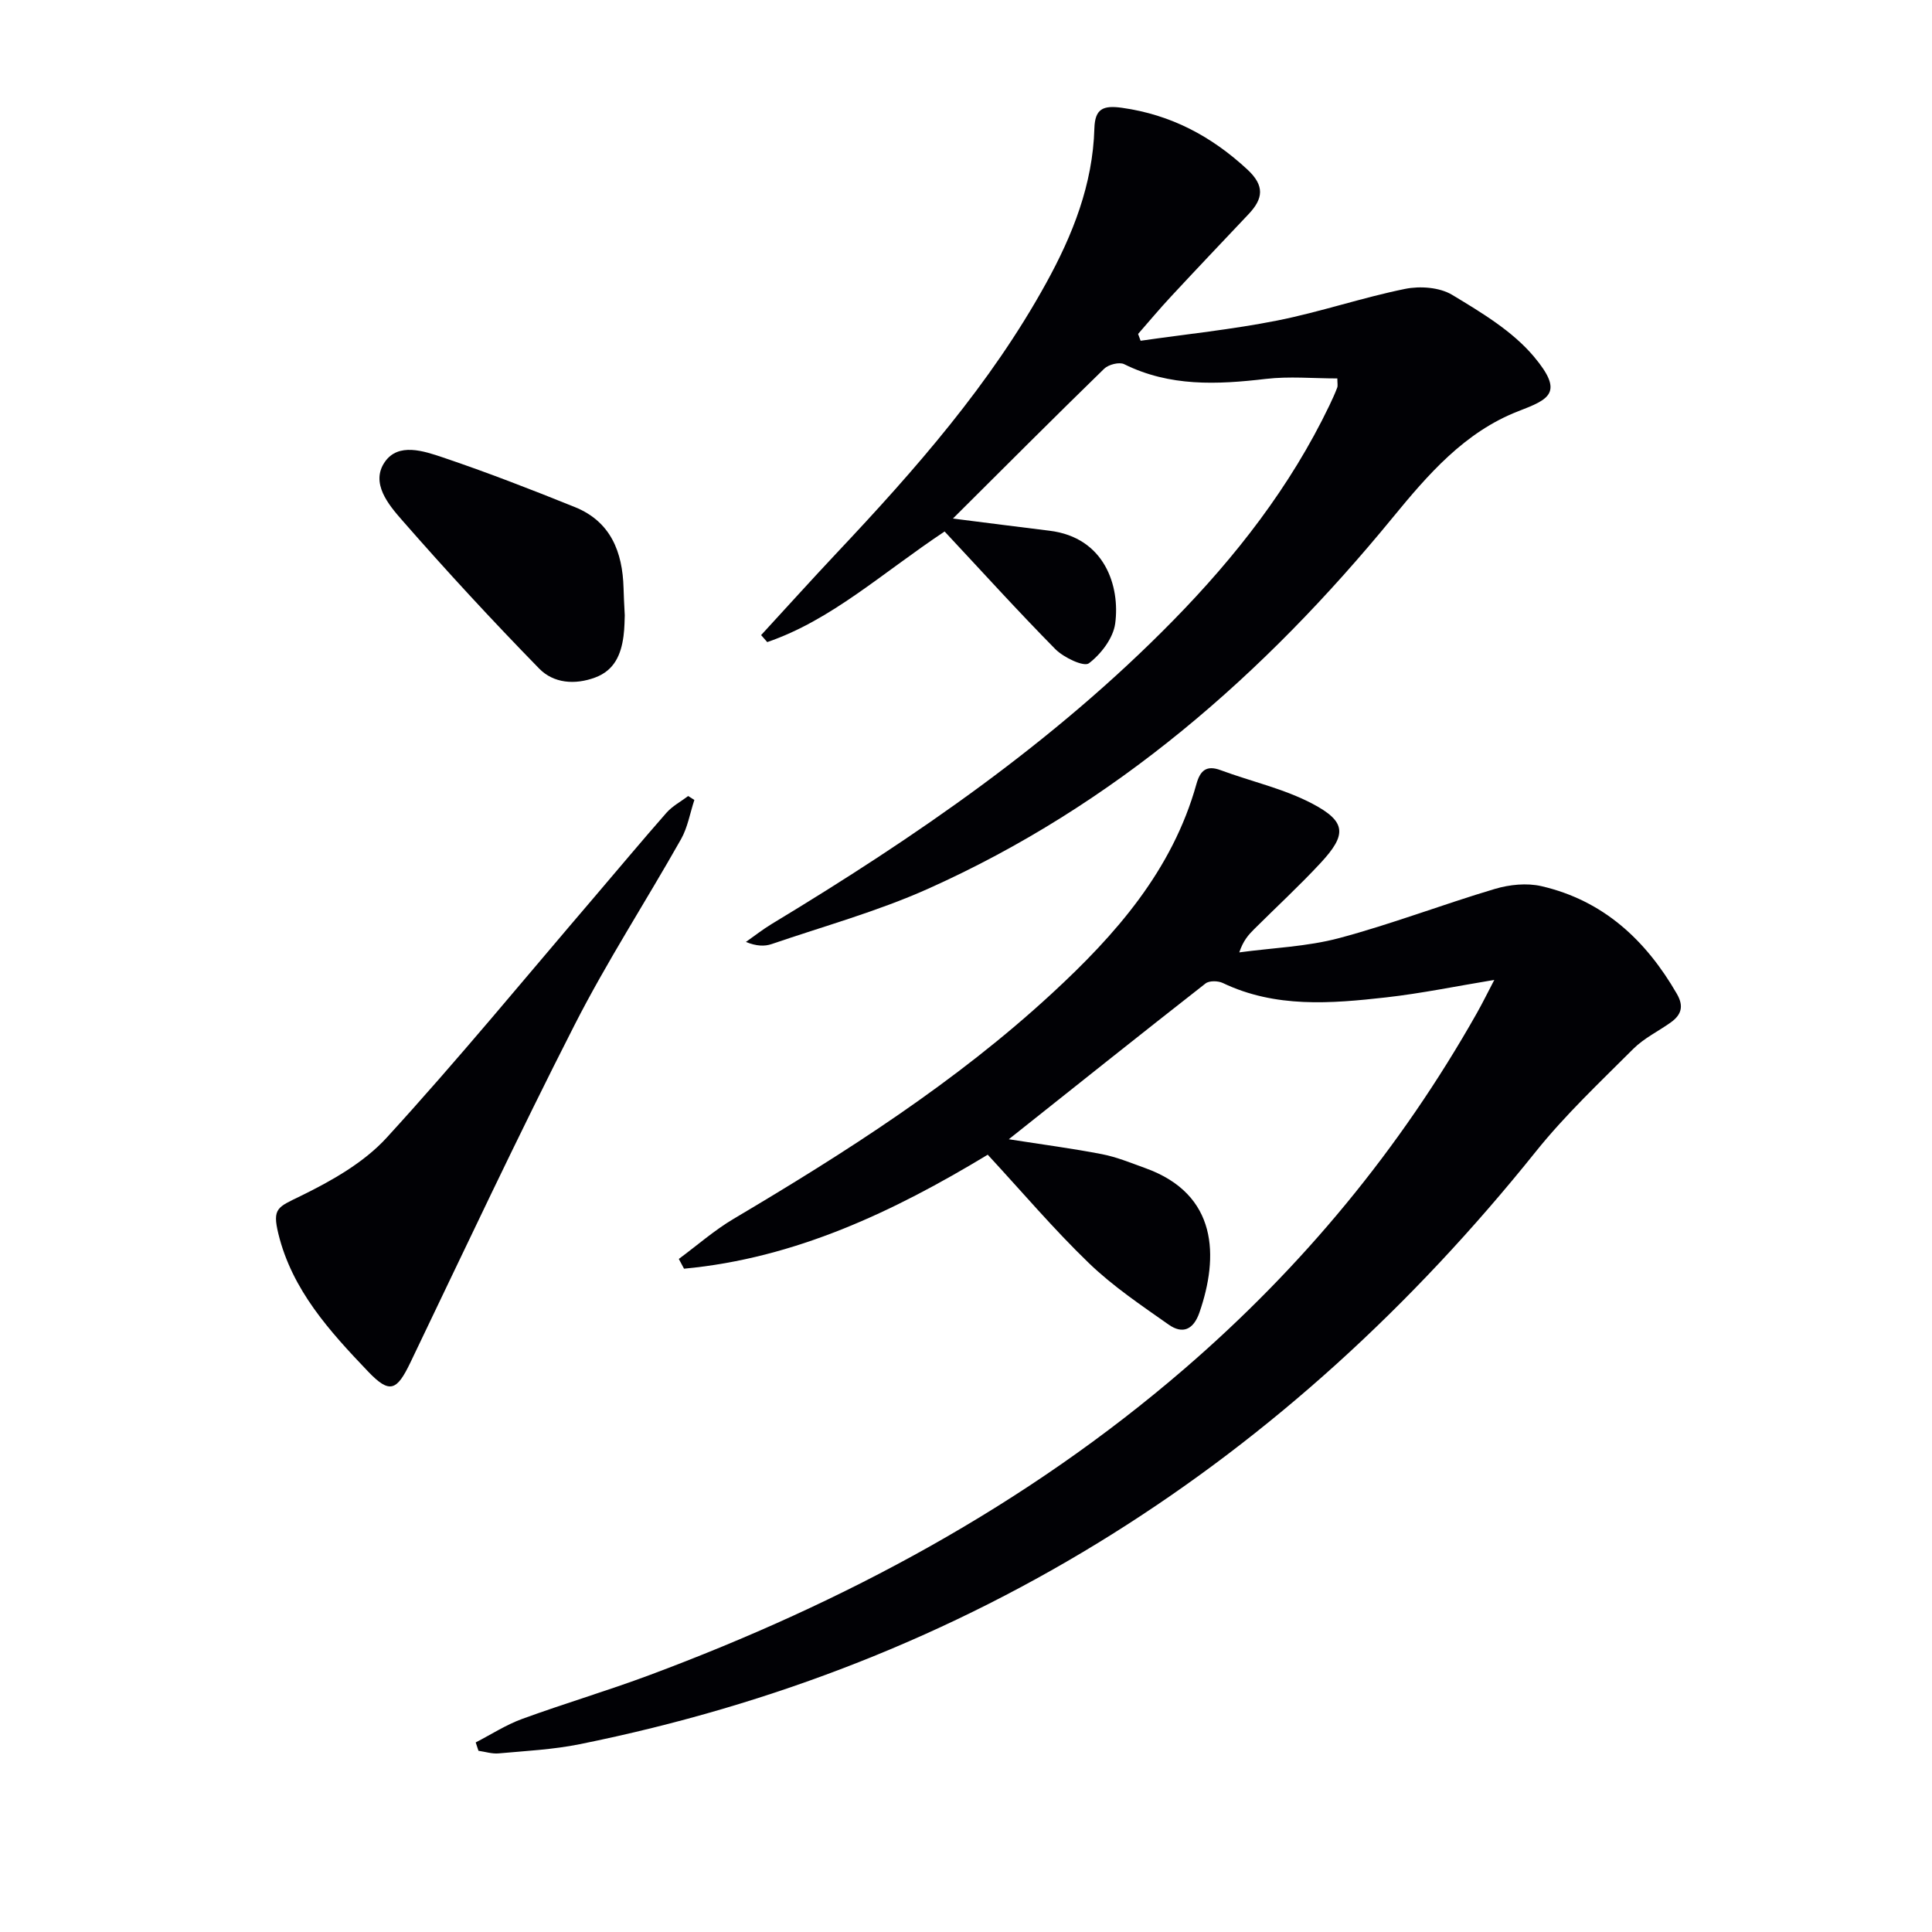 <svg enable-background="new 0 0 400 400" viewBox="0 0 400 400" xmlns="http://www.w3.org/2000/svg"><g fill="#010105"><path d="m140.54 260.65c3.78-2.79 7.34-5.93 11.36-8.31 23.22-13.77 45.94-28.25 65.87-46.64 13.22-12.19 24.94-25.49 29.94-43.38.76-2.73 2.02-3.98 5.02-2.86 6.34 2.35 13.1 3.83 19.01 6.95 7.03 3.71 7.11 6.4 1.7 12.23-4.42 4.76-9.2 9.17-13.8 13.75-1.16 1.15-2.25 2.37-3.06 4.79 6.91-.94 14.01-1.18 20.69-2.96 10.87-2.9 21.43-6.97 32.23-10.18 3.02-.9 6.61-1.27 9.63-.57 12.79 2.95 21.61 11.14 28.05 22.3 1.51 2.62.89 4.37-1.29 5.93-2.57 1.83-5.53 3.25-7.73 5.45-6.9 6.9-14.06 13.64-20.15 21.23-51.55 64.29-116.81 106.36-198 122.74-5.49 1.11-11.16 1.39-16.76 1.9-1.37.13-2.79-.34-4.19-.54-.19-.58-.38-1.15-.57-1.73 3.2-1.65 6.28-3.65 9.63-4.87 8.73-3.19 17.67-5.83 26.38-9.08 40.35-15.05 77.88-35.1 110.67-63.36 24.44-21.06 44.72-45.57 60.6-73.69 1.13-2 2.15-4.07 3.61-6.87-7.93 1.31-15.14 2.8-22.41 3.62-11.42 1.28-22.89 2.23-33.8-2.98-.98-.47-2.8-.51-3.57.09-13.47 10.54-26.84 21.21-40.74 32.26 6.95 1.09 13.16 1.9 19.29 3.09 3.06.59 6.01 1.82 8.96 2.88 15.12 5.43 15.2 18.39 11.23 29.88-1.25 3.62-3.51 4.55-6.38 2.53-5.68-4-11.53-7.93-16.51-12.73-7.28-7.02-13.86-14.78-20.95-22.45-19.5 11.79-39.85 21.45-62.88 23.6-.37-.68-.73-1.35-1.08-2.02z"/><path d="m195.57 110.04c-13.12 8.74-23.43 18.33-36.72 22.9-.42-.48-.84-.97-1.27-1.45 5.22-5.67 10.38-11.4 15.66-17.01 16.23-17.23 31.83-34.95 43.34-55.84 5.51-9.99 9.67-20.45 10-32.06.12-4.07 1.8-4.81 5.73-4.26 10.13 1.43 18.49 5.87 25.94 12.77 3.65 3.38 3.27 6.05.27 9.23-5.38 5.69-10.77 11.36-16.09 17.09-2.34 2.51-4.54 5.15-6.8 7.73.17.47.35.94.52 1.41 9.42-1.36 18.92-2.33 28.25-4.18 8.92-1.77 17.6-4.75 26.52-6.56 3.09-.63 7.14-.33 9.74 1.24 6.05 3.65 12.46 7.48 16.91 12.77 6.32 7.51 3.18 8.84-3.2 11.31-11.15 4.32-18.74 13.15-26.02 22.02-26.64 32.5-57.61 59.59-96.27 76.89-10.4 4.65-21.51 7.72-32.32 11.42-1.49.51-3.19.43-5.33-.44 1.78-1.25 3.49-2.6 5.34-3.72 29.86-18.04 58.49-37.71 83.05-62.76 13.02-13.27 24.34-27.77 32.43-44.62.57-1.2 1.13-2.41 1.6-3.65.16-.42.03-.95.03-1.92-5.01 0-9.98-.47-14.83.1-10.05 1.18-19.86 1.63-29.3-3.05-1.01-.5-3.25.07-4.14.94-10.38 10.1-20.61 20.36-31.32 31.02 7.1.9 13.55 1.73 20 2.52 11.48 1.4 14.63 11.54 13.6 19.21-.41 3.03-2.93 6.33-5.45 8.24-1.04.79-5.21-1.19-6.94-2.93-7.83-7.94-15.31-16.21-22.93-24.36z"/><path d="m143.76 165.62c-.9 2.72-1.38 5.68-2.76 8.12-7.27 12.88-15.35 25.33-22.05 38.48-11.76 23.06-22.77 46.51-33.97 69.85-2.83 5.89-4.29 6.59-8.8 1.86-7.91-8.29-15.69-16.82-18.54-28.46-1.31-5.35-.12-5.54 4.52-7.81 6.44-3.15 13.15-6.92 17.9-12.12 14.8-16.18 28.73-33.15 43-49.82 4.97-5.81 9.86-11.69 14.91-17.43 1.23-1.4 2.99-2.33 4.51-3.48.43.28.85.55 1.28.81z"/><path d="m129.35 127.4c-.04.68-.02 2.52-.26 4.32-.51 3.79-1.87 7.05-5.84 8.54-4.25 1.59-8.66 1.2-11.62-1.84-9.75-9.98-19.22-20.24-28.4-30.74-2.82-3.22-6.55-7.68-3.57-12.02 2.8-4.09 8.09-2.28 12.05-.95 9.21 3.11 18.3 6.64 27.32 10.28 7.41 3 9.86 9.27 10.07 16.75.03 1.52.12 3.02.25 5.66z"/></g></svg>